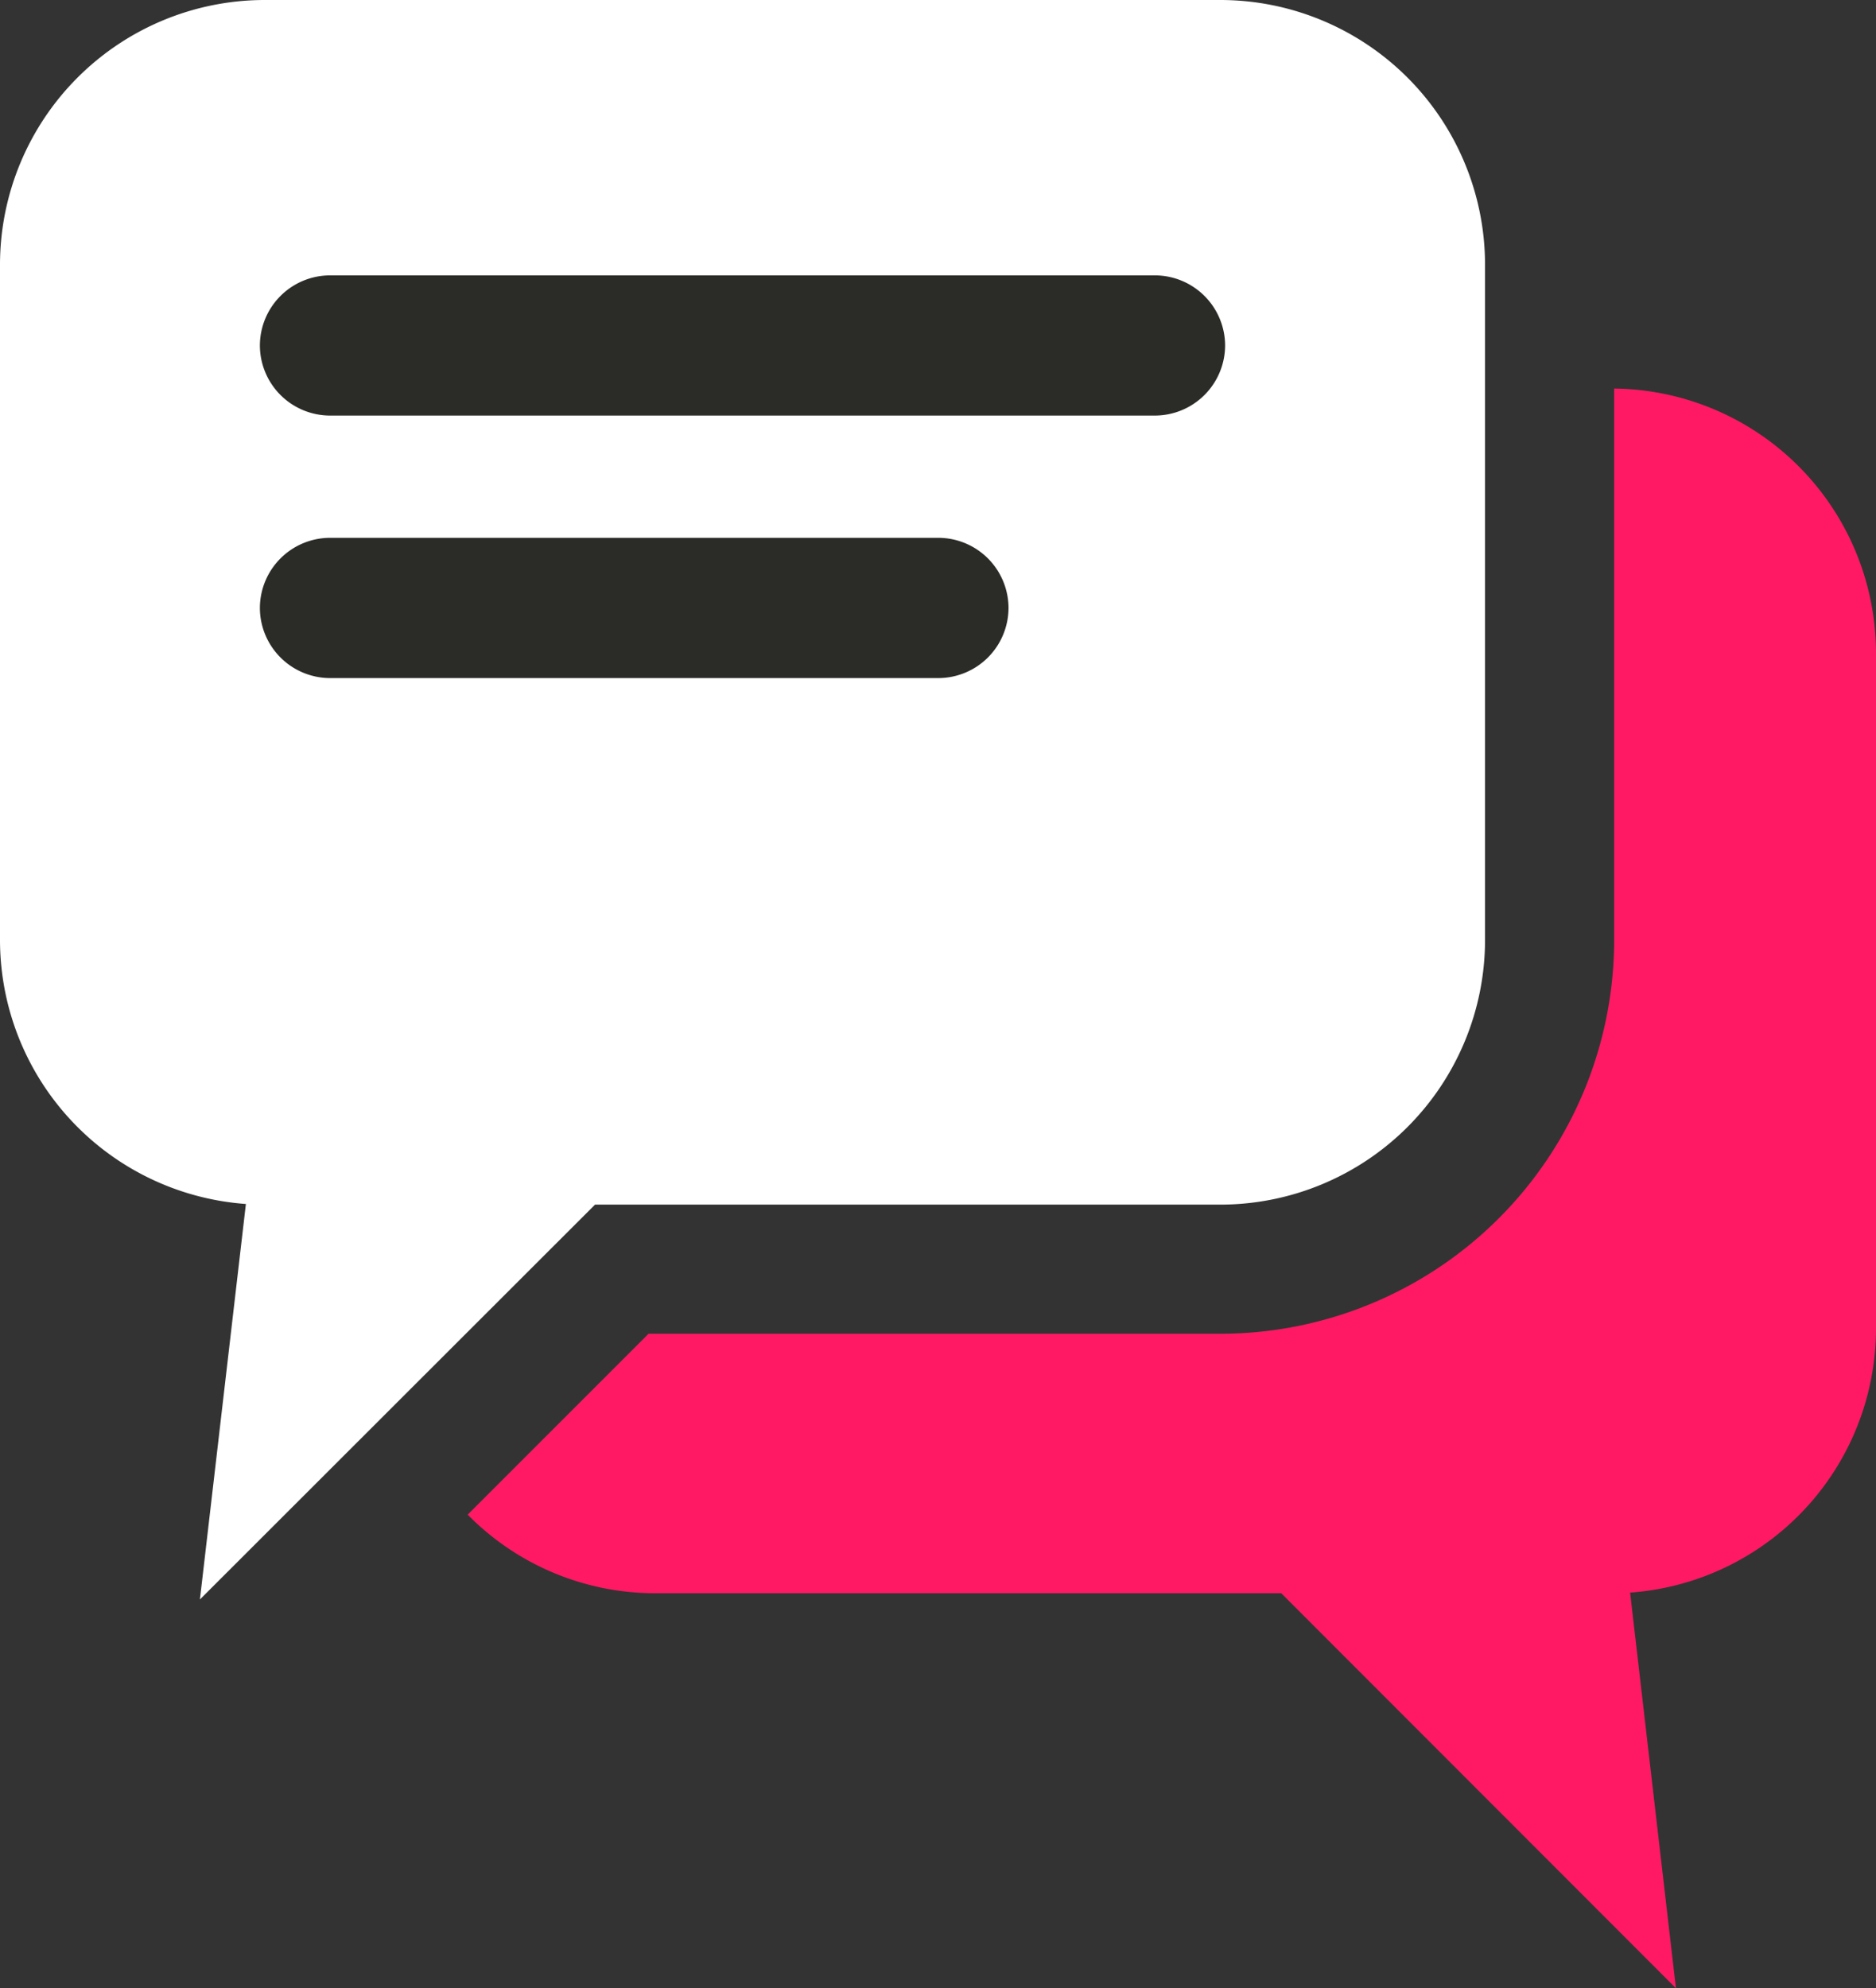 <svg xmlns="http://www.w3.org/2000/svg" viewBox="0 0 497.35 527.06"><rect x="0" y="0" width="497.35" height="527.06" fill="#333333" stroke="none"/><defs><style>.cls-1{fill:#fff;}.cls-1,.cls-2,.cls-3{fill-rule:evenodd;}.cls-2{fill:#ff1964;}.cls-3{fill:#2b2c28;}</style></defs><g id="Layer_2" data-name="Layer 2"><g id="Layer_1-2" data-name="Layer 1"><path class="cls-1" d="M70,0H323.7a70.21,70.21,0,0,1,70,70V249.33a70.21,70.21,0,0,1-70,70H157.75L53,424,65.19,319.16A70.22,70.22,0,0,1,0,249.33V70A70.21,70.21,0,0,1,70,0Z"></path><path class="cls-2" d="M124,401.53a69.76,69.76,0,0,0,49.68,20.82h166L444.31,527.06,432.16,422.18a70.23,70.23,0,0,0,65.19-69.83V173a70.2,70.2,0,0,0-69.42-70V249.3A104.44,104.44,0,0,1,323.7,353.56H171.94l-48,48Z"></path><path class="cls-3" d="M87.48,73A18.63,18.63,0,0,0,68.9,91.58h0a18.63,18.63,0,0,0,18.58,18.58H306.2a18.64,18.64,0,0,0,18.59-18.58h0A18.64,18.64,0,0,0,306.2,73Z"></path><path class="cls-3" d="M87.48,142.57A18.64,18.64,0,0,0,68.9,161.16h0a18.64,18.64,0,0,0,18.58,18.59h161.3a18.64,18.64,0,0,0,18.59-18.59h0a18.64,18.64,0,0,0-18.59-18.59Z"></path></g></g></svg>